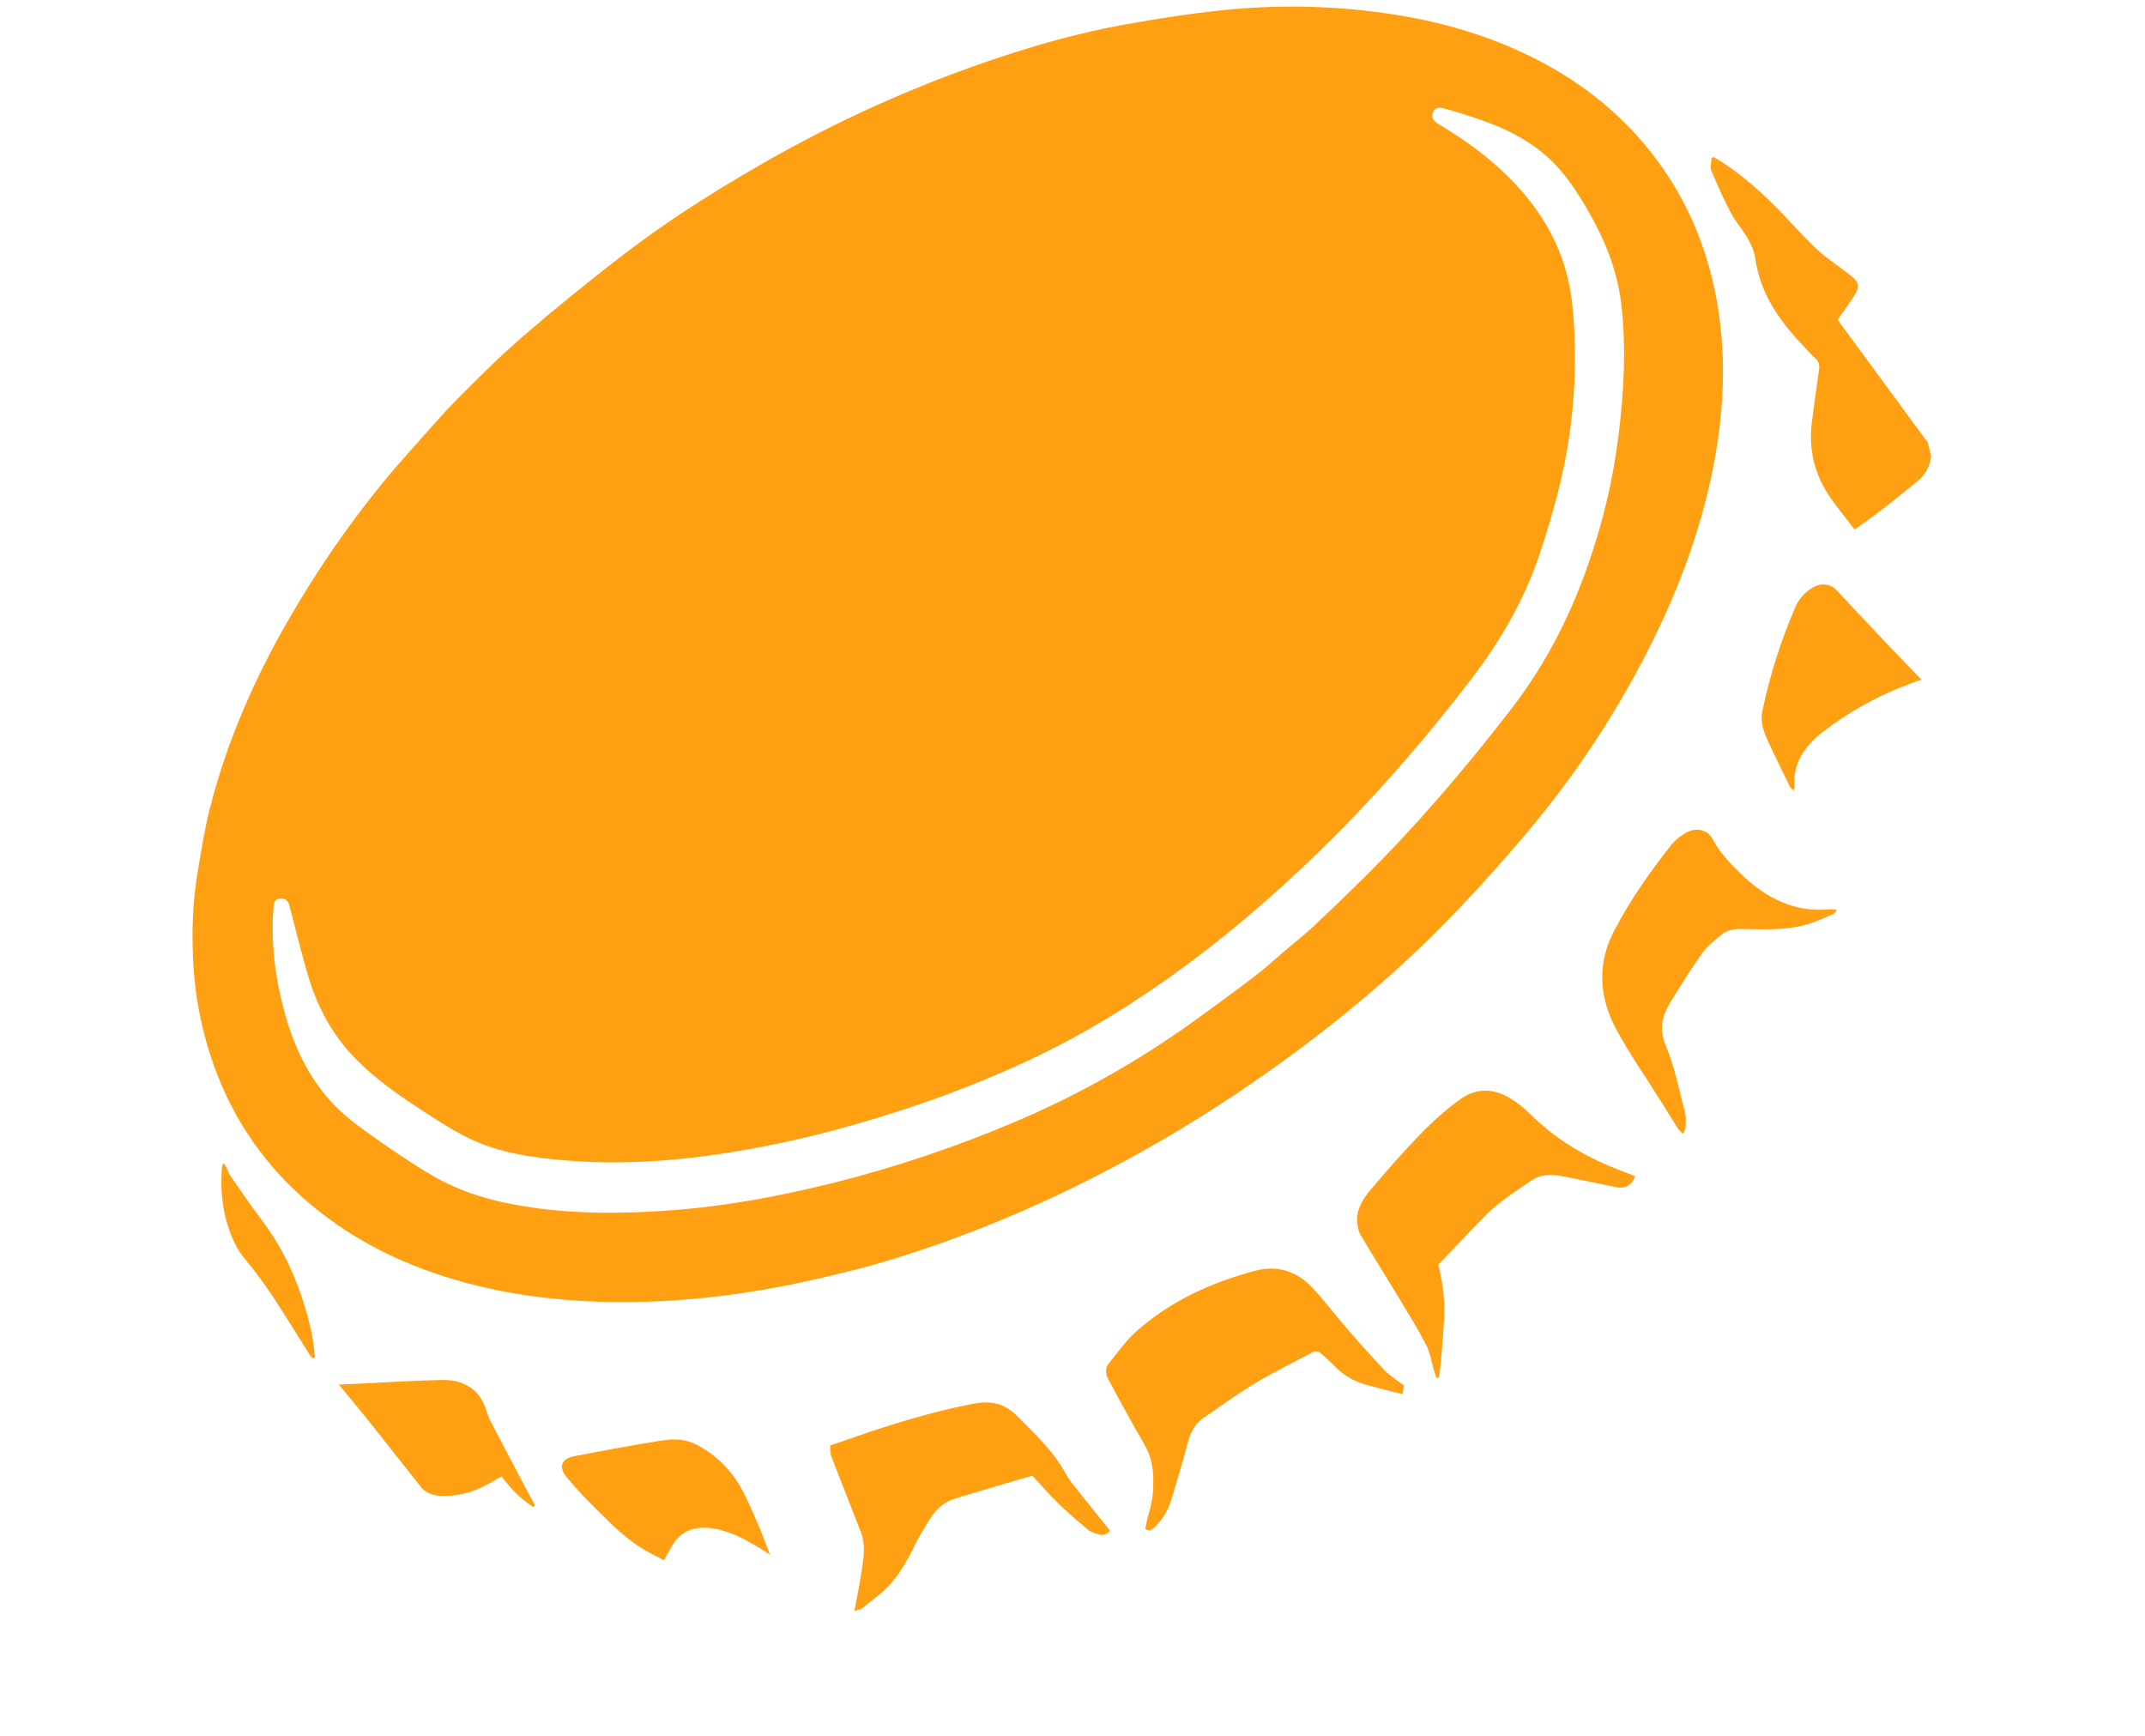 <?xml version="1.0" encoding="UTF-8"?> <svg xmlns="http://www.w3.org/2000/svg" width="262" height="212" viewBox="0 0 262 212" fill="none"><path d="M235.471 54.047L224.453 39.049C225.172 38.013 225.853 37.104 226.462 36.141C227.203 34.962 227.096 34.454 225.979 33.588C224.673 32.565 223.26 31.665 222.043 30.549C220.505 29.129 219.107 27.549 217.653 26.035C215.395 23.687 212.988 21.516 210.252 19.732C209.949 19.533 209.621 19.372 209.305 19.194L209.051 19.276C209.036 19.805 208.858 20.402 209.041 20.849C209.758 22.591 210.531 24.318 211.411 25.982C211.997 27.09 212.866 28.044 213.486 29.137C213.906 29.873 214.28 30.707 214.395 31.536C214.974 35.7 217.184 38.958 219.965 41.924C220.539 42.538 221.089 43.182 221.711 43.739C222.156 44.132 222.269 44.546 222.19 45.1C221.885 47.244 221.593 49.388 221.314 51.532C220.905 54.715 221.552 57.69 223.304 60.368C224.269 61.844 225.416 63.2 226.53 64.676C227.798 63.753 228.942 62.957 230.044 62.107C231.427 61.044 232.776 59.932 234.131 58.83C235.134 58.019 235.76 56.986 235.873 55.683L235.471 54.047Z" fill="#FF9F12"></path><path d="M105.184 196.517C105.869 195.967 106.547 195.406 107.235 194.87C109.453 193.158 110.73 190.782 111.935 188.334C112.501 187.235 113.133 186.172 113.827 185.149C114.517 184.101 115.558 183.333 116.762 182.982C119.861 182.029 122.978 181.134 126.094 180.214C127.196 181.403 128.135 182.505 129.17 183.506C130.355 184.661 131.598 185.744 132.869 186.803C133.232 187.101 133.735 187.258 134.202 187.386C134.451 187.471 134.721 187.471 134.971 187.387C135.22 187.302 135.435 187.137 135.581 186.918C134.149 185.142 132.74 183.408 131.35 181.659C130.928 181.159 130.55 180.623 130.221 180.057C128.695 177.234 126.399 175.089 124.159 172.858C122.592 171.292 120.891 171.045 118.848 171.439C113.369 172.496 108.078 174.185 102.833 176.041C102.415 176.188 101.993 176.321 101.394 176.519C101.431 176.927 101.371 177.391 101.521 177.788C102.387 180.083 103.3 182.358 104.196 184.64C104.52 185.467 104.841 186.294 105.157 187.124C105.848 188.948 105.4 190.774 105.124 192.588C104.914 193.971 104.621 195.343 104.364 196.719L105.184 196.517Z" fill="#FF9F12"></path><path d="M103.032 155.42C107.197 154.444 112.186 152.863 117.097 151.039C122.717 148.943 128.211 146.527 133.555 143.802C140.424 140.308 147.049 136.353 153.384 131.963C162.259 125.818 170.567 118.984 178.022 111.162C181.159 107.867 184.202 104.469 187.107 100.968C192.545 94.427 197.248 87.308 201.131 79.739C205.074 72.056 208.067 64.049 209.545 55.517C210.37 50.753 210.689 45.954 210.276 41.14C209.584 33.094 207.062 25.707 202.145 19.221C198.633 14.59 194.291 10.919 189.222 8.084C183.381 4.824 177.092 2.87 170.52 1.812C163.523 0.696 156.41 0.506 149.363 1.246C145.371 1.656 141.391 2.27 137.44 2.986C130.035 4.328 122.878 6.566 115.844 9.222C107.894 12.243 100.2 15.896 92.834 20.148C86.836 23.591 81.013 27.314 75.544 31.56C71.583 34.637 67.672 37.791 63.878 41.077C61.056 43.517 58.402 46.161 55.776 48.815C53.841 50.768 52.071 52.883 50.226 54.925C44.709 61.033 39.946 67.692 35.771 74.775C31.274 82.403 27.702 90.437 25.554 99.051C24.974 101.394 24.606 103.796 24.195 106.18C23.512 110.13 23.375 114.112 23.644 118.108C23.938 122.763 24.974 127.34 26.712 131.667C28.987 137.358 32.582 142.426 37.199 146.454C42.169 150.804 47.868 153.838 54.14 155.848C59.739 157.641 65.486 158.578 71.339 158.898C75.536 159.114 79.743 159.046 83.931 158.695C90.07 158.195 96.114 157.143 103.032 155.42ZM102.057 144.394C94.922 146.166 88.653 147.299 82.273 147.79C76.486 148.236 70.706 148.29 64.946 147.464C60.604 146.846 56.409 145.709 52.624 143.459C49.857 141.814 47.195 139.98 44.578 138.103C43.05 137.005 41.553 135.791 40.305 134.392C37.624 131.379 35.925 127.786 34.84 123.913C33.622 119.586 33.042 115.176 33.419 110.672C33.464 110.139 33.67 109.755 34.244 109.728C34.819 109.701 35.198 109.986 35.354 110.58C36.147 113.606 36.858 116.66 37.783 119.646C38.923 123.33 40.783 126.628 43.531 129.397C45.672 131.552 48.092 133.336 50.617 134.992C52.745 136.385 54.873 137.821 57.146 138.946C60.95 140.827 65.117 141.395 69.3 141.732C77.398 142.386 85.391 141.537 93.334 140.003C98.968 138.921 104.487 137.407 109.94 135.645C115.43 133.882 120.801 131.77 126.021 129.321C132.608 126.213 138.774 122.383 144.64 118.065C151.369 113.109 157.602 107.586 163.485 101.657C169.301 95.792 174.65 89.529 179.674 82.974C183.244 78.318 186.156 73.319 188.029 67.752C188.881 65.216 189.651 62.645 190.31 60.053C191.823 54.161 192.507 48.087 192.344 42.006C192.259 38.965 192.086 35.92 191.24 32.979C189.893 28.297 187.214 24.427 183.72 21.093C181.323 18.805 178.633 16.908 175.801 15.206C175.246 14.872 174.761 14.504 175.02 13.764C175.291 12.995 175.947 13.133 176.501 13.275C177.581 13.556 178.652 13.903 179.719 14.246C183.171 15.359 186.448 16.818 189.156 19.3C191.246 21.22 192.75 23.581 194.141 26.027C196.115 29.499 197.571 33.164 198.029 37.143C198.661 42.579 198.342 48.016 197.664 53.425C197.046 58.273 195.955 63.048 194.409 67.684C192.169 74.504 189.024 80.829 184.643 86.519C179.006 93.831 173.014 100.841 166.447 107.343C164.474 109.298 162.474 111.225 160.446 113.123C159.358 114.139 158.177 115.06 157.044 116.023C155.789 117.089 154.581 118.219 153.273 119.211C150.718 121.16 148.112 123.066 145.496 124.944C138.787 129.742 131.571 133.788 123.979 137.008C116.871 140.026 109.542 142.496 102.057 144.394Z" fill="#FF9F12"></path><path d="M139.895 186.698C140.388 187.077 140.701 186.81 140.998 186.536C141.957 185.632 142.66 184.489 143.034 183.225C143.778 180.873 144.478 178.491 145.106 176.099C145.418 174.91 145.945 173.906 146.941 173.213C149.066 171.735 151.171 170.216 153.39 168.881C155.585 167.557 157.906 166.443 160.163 165.222C160.635 164.961 161.032 164.969 161.431 165.356C161.951 165.858 162.532 166.305 163.02 166.833C164.109 167.997 165.445 168.728 166.959 169.144C168.368 169.531 169.792 169.875 171.305 170.261L171.485 169.196C170.694 168.589 169.831 168.081 169.162 167.387C167.564 165.721 166.037 163.987 164.521 162.246C163.082 160.591 161.767 158.824 160.266 157.231C158.377 155.225 155.999 154.478 153.299 155.198C147.933 156.629 142.96 158.895 138.775 162.614C137.516 163.73 136.532 165.163 135.457 166.479C134.954 167.091 135.03 167.805 135.381 168.463C136.349 170.274 137.336 172.074 138.329 173.872C138.903 174.912 139.554 175.913 140.079 176.977C140.939 178.713 140.95 180.61 140.801 182.472C140.707 183.637 140.304 184.776 140.044 185.929C139.981 186.191 139.939 186.461 139.895 186.698Z" fill="#FF9F12"></path><path d="M175.749 168.236C176.1 165.966 176.2 163.671 176.374 161.374C176.553 159.03 176.247 156.768 175.681 154.435C177.503 152.541 179.315 150.65 181.117 148.762C182.877 146.922 184.997 145.556 187.093 144.152C188.347 143.31 189.72 143.429 191.086 143.692C193.219 144.1 195.34 144.574 197.475 144.998C198.531 145.208 199.434 144.654 199.694 143.631C198.666 143.229 197.621 142.839 196.595 142.414C192.989 140.891 189.723 138.851 186.932 136.073C186.251 135.398 185.503 134.796 184.699 134.274C182.57 132.89 180.327 132.786 178.273 134.303C176.554 135.584 174.942 137.004 173.454 138.548C171.379 140.686 169.41 142.946 167.479 145.221C166.531 146.34 165.679 147.595 165.771 149.18C165.804 149.75 165.919 150.371 166.205 150.847C167.713 153.398 169.301 155.902 170.83 158.44C171.985 160.358 173.171 162.263 174.195 164.249C174.697 165.226 174.863 166.377 175.179 167.448C175.26 167.717 175.354 167.983 175.443 168.251L175.749 168.236Z" fill="#FF9F12"></path><path d="M205.57 138.494C205.731 138.094 205.89 137.879 205.894 137.661C205.906 137.056 205.96 136.424 205.809 135.851C205.093 133.119 204.557 130.299 203.478 127.711C202.656 125.744 202.969 124.169 203.935 122.564C205.222 120.426 206.564 118.314 208.007 116.279C208.6 115.444 209.493 114.81 210.292 114.136C211.185 113.386 212.298 113.438 213.371 113.462C215.966 113.521 218.565 113.604 221.075 112.781C222.047 112.461 222.982 112.023 223.926 111.625C224.1 111.55 224.234 111.385 224.342 111.1C224.081 111.059 223.817 111.041 223.553 111.045C219.148 111.49 215.648 109.64 212.607 106.69C211.28 105.408 210.017 104.073 209.146 102.404C208.572 101.3 207.103 101.005 205.88 101.731C205.23 102.098 204.651 102.577 204.169 103.147C201.537 106.467 199.114 109.929 197.152 113.681C195.035 117.731 195.33 121.862 197.452 125.775C199.083 128.785 201.063 131.603 202.884 134.51C203.566 135.596 204.23 136.693 204.915 137.77C205.046 137.98 205.243 138.14 205.57 138.494Z" fill="#FF9F12"></path><path d="M234.692 82.995C233.389 81.648 232.147 80.386 230.935 79.101C228.737 76.78 226.547 74.451 224.364 72.115C223.567 71.259 222.425 71.129 221.313 71.825C220.425 72.363 219.724 73.162 219.306 74.113C217.532 78.207 216.177 82.47 215.262 86.838C214.966 88.266 215.486 89.511 216.055 90.745C216.874 92.499 217.725 94.238 218.576 95.978C218.668 96.166 218.854 96.311 219.06 96.55C219.154 96.343 219.209 96.278 219.203 96.218C218.903 93.191 220.488 91.058 222.683 89.359C226 86.805 229.697 84.786 233.638 83.375L234.692 82.995Z" fill="#FF9F12"></path><path d="M94.036 189.853C93.553 188.599 93.176 187.53 92.732 186.493C92.058 184.924 91.414 183.347 90.59 181.854C89.363 179.573 87.488 177.707 85.201 176.494C83.748 175.716 82.334 175.692 80.888 175.919C77.27 176.484 73.664 177.161 70.066 177.855C68.615 178.135 68.206 179.146 69.145 180.315C70.279 181.728 71.548 183.037 72.843 184.322C74.795 186.264 76.74 188.231 79.209 189.553C79.801 189.871 80.397 190.185 81.09 190.554C81.472 189.881 81.807 189.244 82.183 188.633C83.208 186.965 84.775 186.427 86.629 186.606C88.85 186.821 90.77 187.845 92.638 188.975C93.05 189.22 93.449 189.479 94.036 189.853Z" fill="#FF9F12"></path><path d="M65.341 183.838C65.073 183.336 64.797 182.835 64.537 182.33C62.977 179.38 61.404 176.437 59.872 173.473C59.532 172.813 59.398 172.049 59.069 171.38C58.048 169.267 56.175 168.494 53.998 168.532C50.754 168.587 47.513 168.811 44.279 168.962L41.387 169.095C42.568 170.528 43.71 171.874 44.808 173.252C47.008 176.006 49.184 178.78 51.37 181.544C52.128 182.502 53.19 182.711 54.319 182.699C56.456 182.68 58.4 182.012 60.208 180.901C60.54 180.696 60.893 180.526 61.289 180.311C62.316 181.774 63.605 183.033 65.092 184.025L65.341 183.838Z" fill="#FF9F12"></path><path d="M38.471 165.792C38.339 164.783 38.284 163.758 38.064 162.768C36.95 157.74 35.065 153.053 31.915 148.916C30.587 147.171 29.365 145.35 28.111 143.543C27.916 143.263 27.822 142.914 27.67 142.602C27.589 142.437 27.486 142.283 27.393 142.123L27.197 142.161C27.15 142.372 27.115 142.585 27.091 142.799C26.878 145.932 27.305 148.963 28.662 151.81C29.031 152.566 29.496 153.272 30.045 153.909C32.493 156.815 34.433 160.06 36.453 163.262C36.939 164.031 37.411 164.809 37.901 165.576C37.996 165.691 38.104 165.793 38.223 165.882L38.471 165.792Z" fill="#FF9F12"></path></svg> 